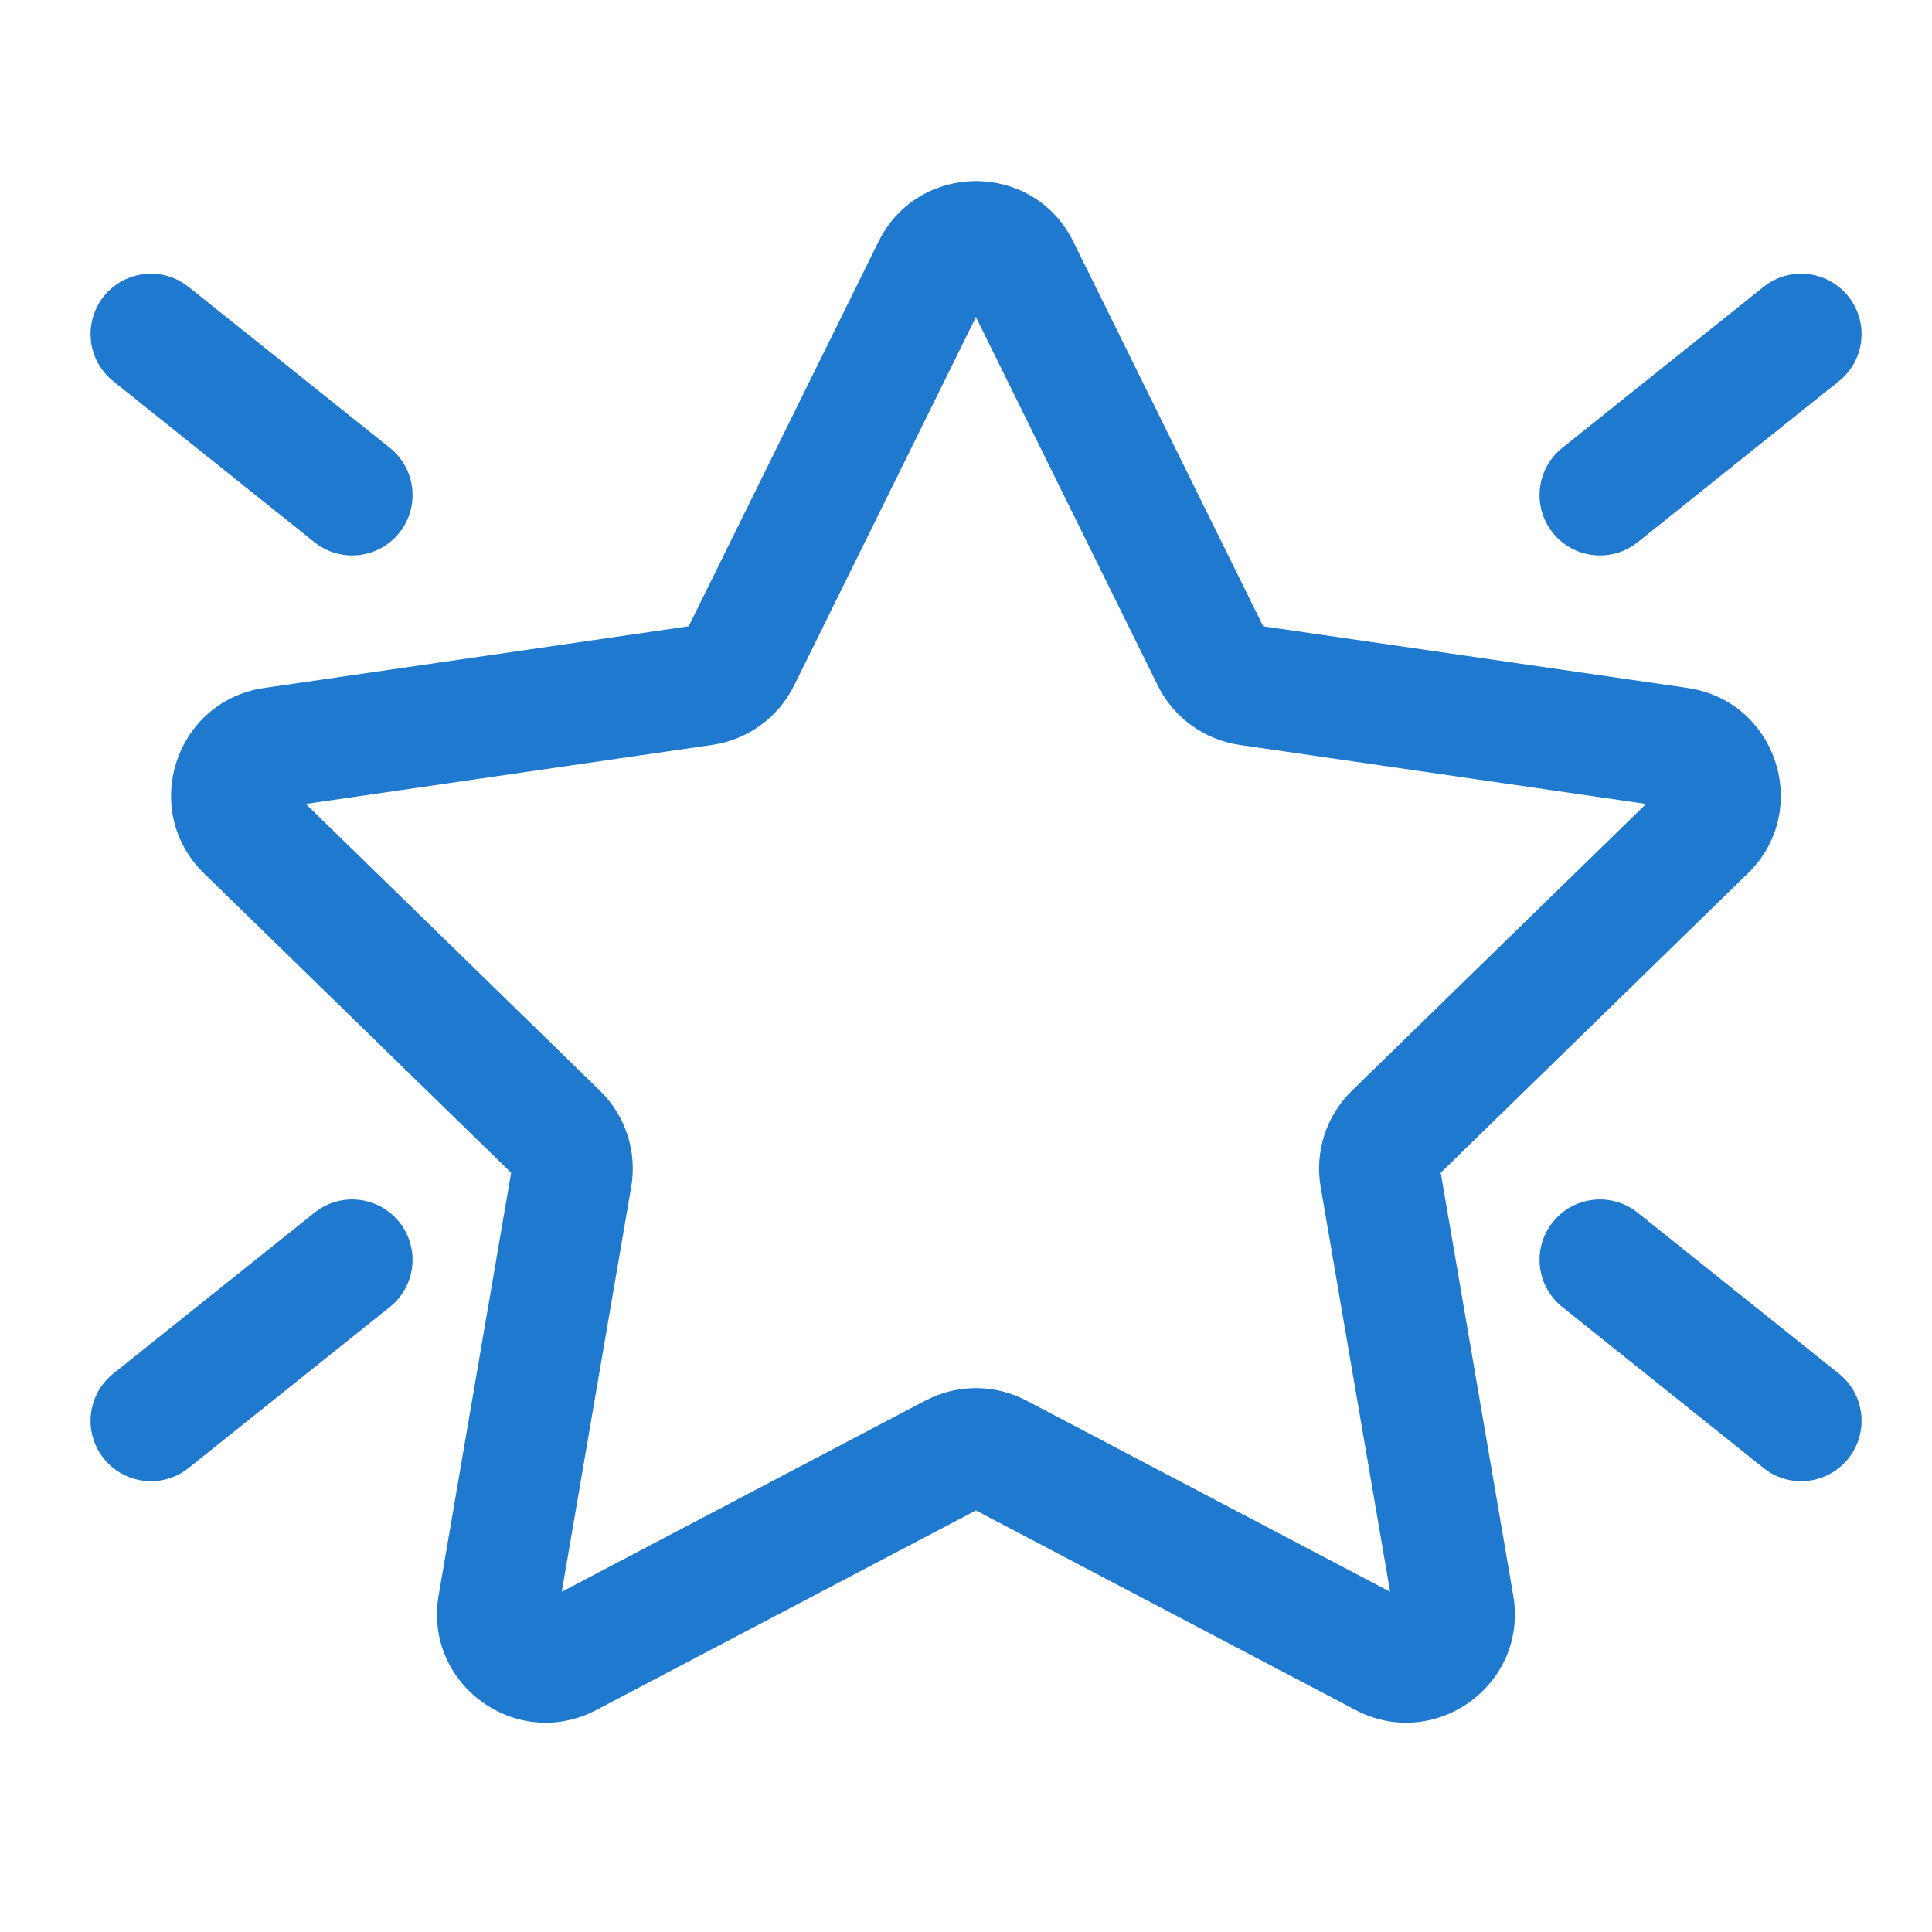 <svg width="64" height="64" viewBox="0 0 64 64" fill="none" xmlns="http://www.w3.org/2000/svg">
<g clip-path="url(#clip0_148004_608)">
<mask id="mask0_148004_608" style="mask-type:luminance" maskUnits="userSpaceOnUse" x="0" y="0" width="64" height="64">
<path d="M64 0H0V64H64V0Z" fill="white"/>
</mask>
<g mask="url(#mask0_148004_608)">
<mask id="mask1_148004_608" style="mask-type:luminance" maskUnits="userSpaceOnUse" x="0" y="0" width="64" height="64">
<path d="M64 0H0V64H64V0Z" fill="white"/>
</mask>
<g mask="url(#mask1_148004_608)">
<mask id="mask2_148004_608" style="mask-type:luminance" maskUnits="userSpaceOnUse" x="0" y="0" width="64" height="64">
<path d="M64 0H0V64H64V0Z" fill="white"/>
</mask>
<g mask="url(#mask2_148004_608)">
<mask id="mask3_148004_608" style="mask-type:luminance" maskUnits="userSpaceOnUse" x="0" y="0" width="64" height="64">
<path d="M64 0H0V64H64V0Z" fill="white"/>
</mask>
<g mask="url(#mask3_148004_608)">
<path d="M35.557 8.007C34.237 5.331 30.421 5.331 29.101 8.007L22.813 20.747L8.753 22.79C5.8 23.22 4.621 26.848 6.758 28.931L16.932 38.848L14.53 52.852C14.025 55.792 17.112 58.035 19.753 56.646L32.329 50.035L44.905 56.646C47.546 58.035 50.633 55.792 50.128 52.852L47.726 38.848L57.901 28.931C60.037 26.848 58.858 23.22 55.905 22.79L41.845 20.747L35.557 8.007ZM26.307 22.706L32.329 10.504L38.351 22.706C38.876 23.769 39.889 24.505 41.062 24.676L54.528 26.632L44.784 36.131C43.935 36.958 43.548 38.149 43.748 39.317L46.049 52.729L34.004 46.397C32.955 45.845 31.703 45.845 30.654 46.397L18.609 52.729L20.91 39.317C21.11 38.149 20.723 36.958 19.874 36.131L10.13 26.632L23.596 24.676C24.769 24.505 25.782 23.769 26.307 22.706ZM3.438 9.817C2.748 10.68 2.888 11.938 3.751 12.628L10.417 17.962C11.28 18.652 12.538 18.512 13.228 17.649C13.918 16.787 13.779 15.528 12.916 14.838L6.249 9.505C5.387 8.815 4.128 8.955 3.438 9.817ZM61.228 48.316C61.919 47.453 61.779 46.195 60.916 45.505L54.25 40.172C53.387 39.481 52.129 39.621 51.438 40.484C50.748 41.346 50.888 42.605 51.751 43.295L58.417 48.628C59.28 49.318 60.538 49.178 61.228 48.316ZM3.751 45.505C2.888 46.195 2.748 47.453 3.438 48.316C4.128 49.178 5.387 49.318 6.249 48.628L12.916 43.295C13.779 42.605 13.918 41.346 13.228 40.484C12.538 39.621 11.28 39.481 10.417 40.172L3.751 45.505ZM61.228 9.817C61.919 10.68 61.779 11.938 60.916 12.628L54.25 17.962C53.387 18.652 52.129 18.512 51.438 17.649C50.748 16.787 50.888 15.528 51.751 14.838L58.417 9.505C59.28 8.815 60.538 8.955 61.228 9.817Z" fill="#1F79CE"/>
</g>
</g>
</g>
</g>
</g>
<defs>
<clipPath id="clip0_148004_608">
<rect width="64" height="64" fill="white"/>
</clipPath>
</defs>
</svg>
